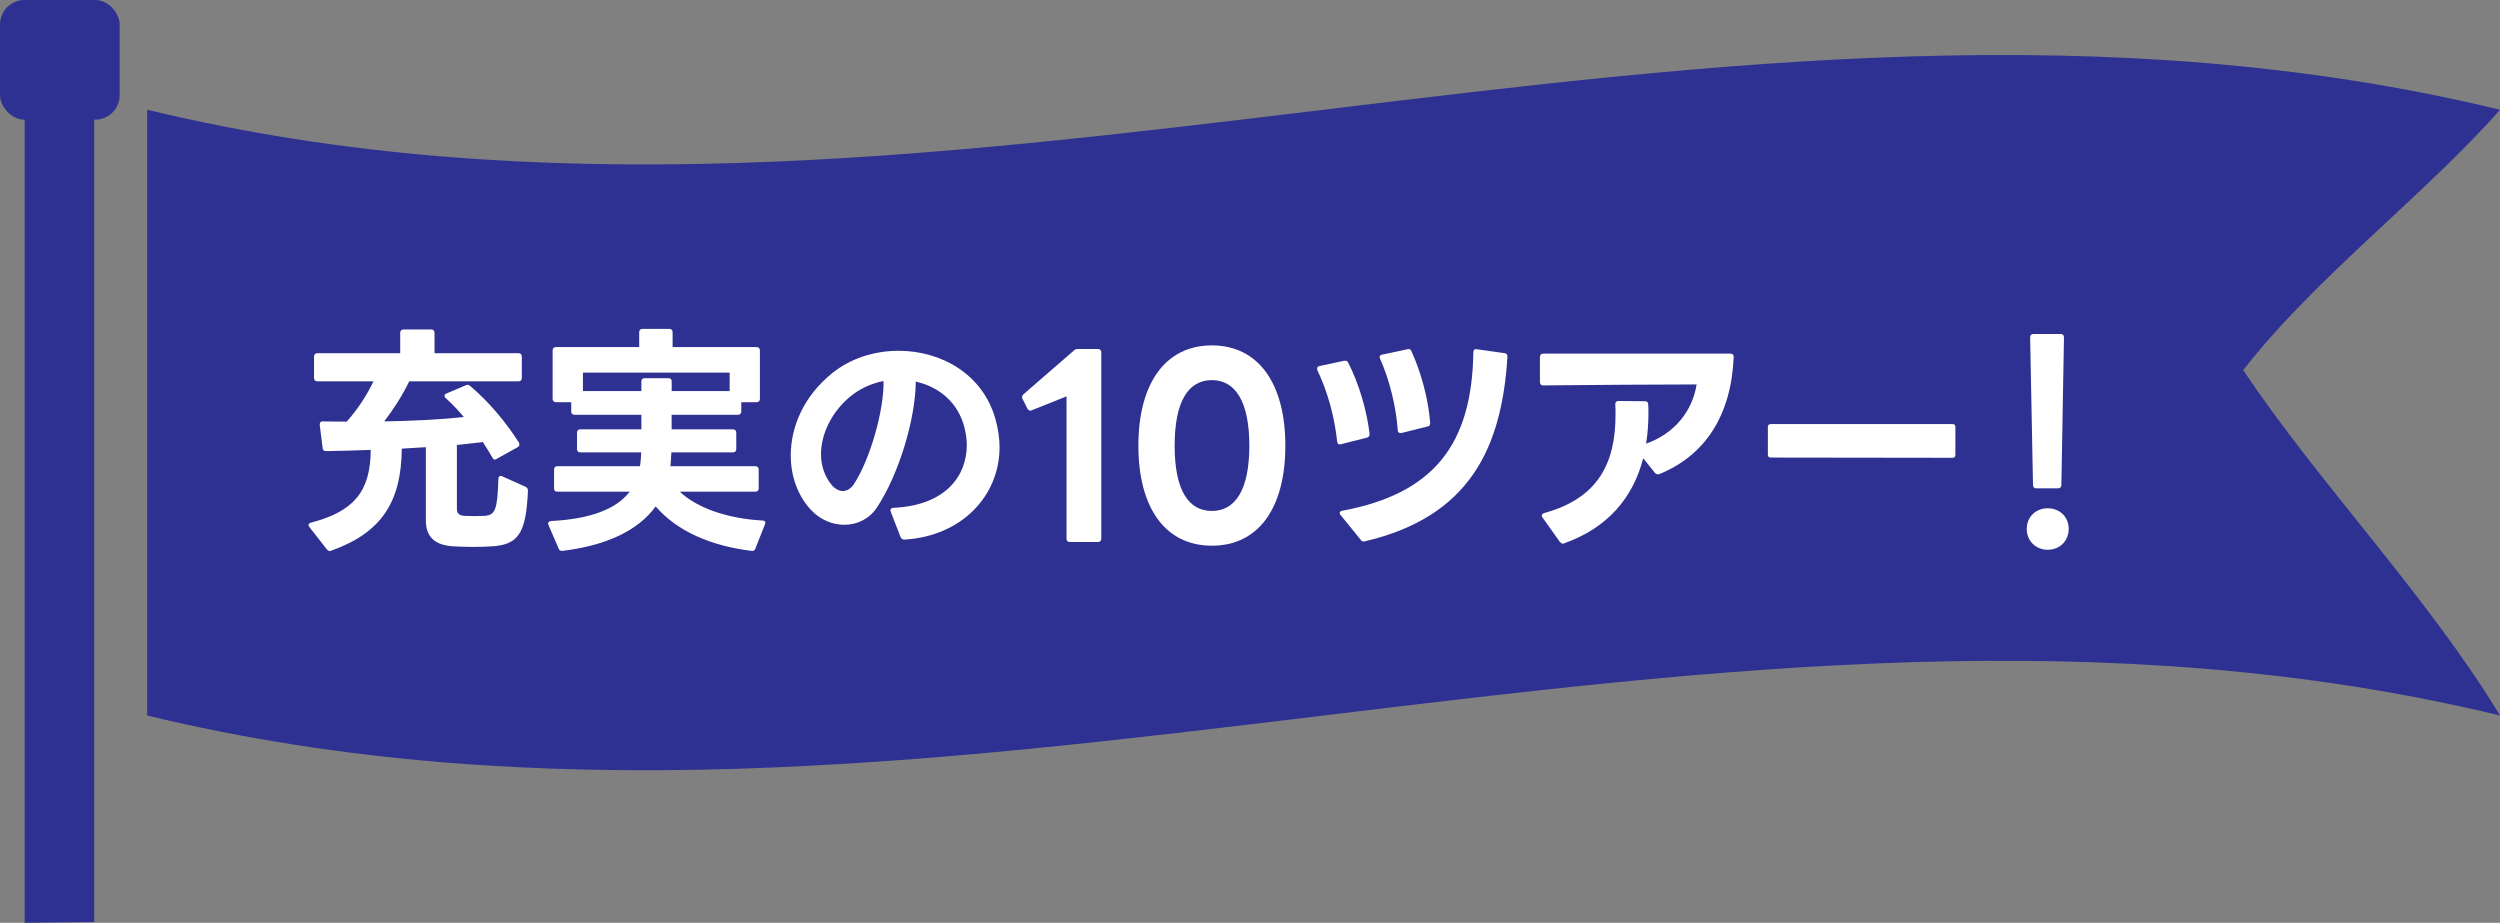 <?xml version="1.0" encoding="UTF-8"?><svg id="_レイヤー_2" xmlns="http://www.w3.org/2000/svg" viewBox="0 0 412.36 152.21"><rect x="0" y="0" width="412.36" height="152.21" fill="#808080" stroke="none"/><defs><style>.cls-1{fill:#fff;}.cls-2{fill:#2e3192;}</style></defs><g id="_レイヤー_1-2"><g><g><path class="cls-2" d="M412.36,118.02c-129.36-31.27-258.72,31.27-388.08,0V18.1c129.36,31.27,258.72-31.27,388.08,0-11.91,13.62-30.44,27.63-42.35,42.94,11.91,17.99,30.44,37.28,42.35,56.98Z"/><g><polygon class="cls-2" points="15.54 152.08 4.07 152.21 4.07 13.33 15.54 13.2 15.54 152.08"/><rect class="cls-2" x="0" y="0" width="19.74" height="19.74" rx="4.04" ry="4.04"/></g></g><g><path class="cls-1" d="M53.21,73.87l-.47-3.8v-.08c0-.32,.2-.52,.51-.48l3.94,.04c1.97-2.24,3.38-4.48,4.41-6.65h-9.25c-.35,0-.55-.2-.55-.56v-3.52c0-.36,.2-.56,.55-.56h13.66v-3.36c0-.36,.2-.56,.55-.56h4.56c.35,0,.55,.2,.55,.56v3.36h13.85c.35,0,.55,.2,.55,.56v3.52c0,.36-.2,.56-.55,.56h-18.02c-1.1,2.28-2.64,4.68-4.13,6.61,4.72-.08,9.48-.32,13.14-.72-.94-1.12-1.93-2.16-2.99-3.12-.16-.12-.2-.28-.2-.4s.08-.28,.31-.36l3.19-1.36c.12-.04,.2-.08,.31-.08,.16,0,.28,.08,.43,.2,3.03,2.56,5.9,5.97,8.03,9.33,.08,.12,.08,.24,.08,.32,0,.2-.08,.32-.28,.44l-3.46,1.92c-.08,.08-.2,.12-.28,.12-.2,0-.35-.12-.43-.32-.47-.84-1.02-1.68-1.57-2.56-1.3,.16-2.75,.32-4.29,.48v10.49c0,.88,.43,1.16,1.34,1.2,.39,0,.98,.04,1.61,.04s1.22-.04,1.65-.04c1.73-.16,2.09-1.04,2.24-6.05,0-.48,.28-.64,.63-.48l3.82,1.72c.31,.12,.43,.36,.43,.68-.31,7.05-1.57,8.97-6.22,9.17-.79,.04-1.85,.08-2.87,.08s-2.09-.04-2.83-.08c-3.42-.08-4.92-1.56-4.92-4.28v-12.09c-1.3,.08-2.64,.16-3.97,.24-.08,8.77-3.31,13.85-11.61,16.82-.08,.04-.16,.08-.24,.08-.2,0-.35-.12-.51-.28l-2.87-3.68c-.12-.12-.16-.24-.16-.32,0-.2,.16-.36,.39-.4,7-1.84,9.84-5.04,9.88-12.01-2.75,.12-5.31,.16-7.36,.2-.35,0-.55-.16-.59-.52Z"/><path class="cls-1" d="M91.15,65.78v-7.97c0-.36,.2-.56,.55-.56h13.73v-2.44c0-.36,.2-.56,.55-.56h4.41c.35,0,.55,.2,.55,.56v2.44h13.85c.35,0,.55,.2,.55,.56v7.97c0,.36-.2,.56-.55,.56h-2.52v1.52c0,.36-.2,.56-.55,.56h-10.94v2.4h10.11c.35,0,.55,.2,.55,.56v2.68c0,.36-.2,.56-.55,.56h-10.15c-.04,.8-.08,1.56-.16,2.28h14.01c.35,0,.55,.2,.55,.56v3.08c0,.36-.2,.56-.55,.56h-12.47c2.83,2.68,7.83,4.44,13.66,4.76,.39,0,.55,.28,.39,.64l-1.57,3.96c-.12,.32-.31,.48-.67,.4-6.53-.8-12.2-3.16-15.78-7.33-2.91,4-8.15,6.45-15.35,7.33h-.12c-.28,0-.47-.12-.55-.4l-1.65-3.84c-.04-.12-.08-.2-.08-.28,0-.24,.2-.36,.51-.4,6.41-.32,10.78-1.96,12.95-4.84h-11.92c-.39,0-.55-.2-.55-.56v-3.08c0-.36,.16-.56,.55-.56h13.62c.12-.68,.16-1.44,.2-2.28h-10.04c-.35,0-.55-.2-.55-.56v-2.68c0-.36,.2-.56,.55-.56h10.07v-2.4h-11.02c-.35,0-.55-.2-.55-.56v-1.52h-2.52c-.35,0-.55-.2-.55-.56Zm14.64-1.28v-1.56c0-.4,.2-.56,.55-.56h3.9c.35,0,.55,.16,.55,.56v1.56h9.56v-3.04h-24.2v3.04h9.64Z"/><path class="cls-1" d="M148.53,88.56l-1.61-4.16c-.04-.08-.04-.16-.04-.24,0-.24,.16-.4,.51-.4,8.62-.4,12.08-5.29,12.08-10.37,0-.96-.16-1.92-.39-2.88-1.06-4.2-4.29-6.73-8.03-7.57-.04,6.09-2.72,15.17-6.41,20.78-1.26,1.88-3.27,2.84-5.35,2.84-1.97,0-3.97-.8-5.51-2.44-2.16-2.28-3.35-5.53-3.35-9.01,0-4.68,2.12-9.77,6.85-13.57,3.07-2.48,7.04-3.68,10.94-3.68,6.97,0,13.89,3.8,15.98,11.29,.43,1.56,.67,3.12,.67,4.6,0,8.09-6.3,14.69-15.66,15.25h-.08c-.28,0-.47-.16-.59-.44Zm-11.18-8.37c.51,.52,1.1,.8,1.69,.8,.63,0,1.26-.36,1.77-1.08,2.75-4.16,5.04-12.41,4.92-17.06-2.05,.4-3.97,1.28-5.59,2.64-2.99,2.52-4.72,6.13-4.72,9.41,0,1.96,.63,3.84,1.93,5.29Z"/><path class="cls-1" d="M175.92,88.84v-23.46l-5.71,2.28c-.08,.04-.2,.08-.28,.08-.16,0-.31-.12-.47-.36l-.79-1.56c-.08-.12-.08-.24-.08-.32,0-.2,.08-.32,.24-.48l8.26-7.17c.24-.24,.43-.28,.67-.28h3.34c.35,0,.55,.2,.55,.56v30.71c0,.36-.2,.56-.55,.56h-4.64c-.35,0-.55-.2-.55-.56Z"/><path class="cls-1" d="M187.77,73.51c0-10.37,4.53-16.54,12.12-16.54s12.12,6.17,12.12,16.54-4.49,16.5-12.12,16.5-12.12-6.17-12.12-16.5Zm12.12,10.77c3.82,0,6.18-3.4,6.18-10.77s-2.36-10.81-6.18-10.81-6.14,3.4-6.14,10.81,2.32,10.77,6.14,10.77Z"/><path class="cls-1" d="M221.03,73.31c-.28,0-.43-.16-.47-.48-.47-4.2-1.54-8.13-3.27-11.77-.04-.08-.04-.2-.04-.28,0-.2,.12-.36,.39-.4l4.09-.88h.16c.24,0,.39,.12,.51,.36,1.73,3.44,2.99,7.57,3.5,11.65v.12c0,.28-.16,.48-.43,.56l-4.29,1.08s-.12,.04-.16,.04Zm.39,10.93c15.15-2.84,21.37-11.01,21.6-26.11,0-.4,.2-.6,.59-.52l4.56,.64c.35,.04,.51,.28,.47,.64-.94,15.09-6.3,26.35-23.49,30.39-.08,.04-.16,.04-.2,.04-.2,0-.39-.08-.51-.28l-3.31-4.08c-.12-.12-.16-.24-.16-.32,0-.2,.16-.36,.43-.4Zm6.57-25.75l4.17-.88,.16-.04h.04c.2,0,.35,.12,.47,.4,1.61,3.56,2.75,7.81,3.07,11.73v.08c0,.32-.12,.52-.43,.56l-4.29,1.08h-.2c-.28,0-.43-.16-.43-.48-.28-3.88-1.34-8.21-2.91-11.77-.04-.08-.08-.2-.08-.28,0-.2,.16-.36,.43-.4Z"/><path class="cls-1" d="M285.96,58.89c-.39,9.49-4.6,16.18-12.24,19.3-.12,.04-.2,.04-.28,.04-.2,0-.35-.08-.47-.24l-1.93-2.4c-1.69,6.53-5.86,11.45-12.99,14.01-.08,.04-.16,.08-.24,.08-.2,0-.35-.12-.51-.28l-2.87-4.04c-.08-.12-.12-.2-.12-.32,0-.2,.16-.36,.47-.44,8.85-2.44,11.69-8.25,11.69-16.18,0-.56,0-1.12-.04-1.76,0-.32,.2-.52,.55-.52l4.33,.04c.35,0,.55,.16,.55,.52,.04,.48,.04,.92,.04,1.36,0,1.8-.12,3.48-.39,5.12,4.72-1.68,7.63-5.37,8.34-9.77-6.81,0-16.17,.08-25.3,.16-.35,0-.55-.2-.55-.56v-4.12c0-.36,.2-.56,.55-.56h30.85c.39,0,.59,.2,.55,.56Z"/><path class="cls-1" d="M291.6,74.99v-4.56c0-.32,.16-.48,.47-.48h29.99c.31,0,.47,.16,.47,.48v4.6c0,.32-.16,.48-.47,.48l-29.99-.04c-.31,0-.47-.16-.47-.48Z"/><path class="cls-1" d="M334.3,87.24c0-2,1.5-3.4,3.46-3.4s3.46,1.4,3.46,3.4-1.5,3.44-3.46,3.44-3.46-1.44-3.46-3.44Zm1.1-32.15h4.49c.35,0,.55,.2,.55,.56l-.43,24.34c0,.36-.2,.56-.55,.56h-3.58c-.35,0-.55-.2-.55-.56l-.47-24.34c0-.36,.2-.56,.55-.56Z"/></g></g></g></svg>